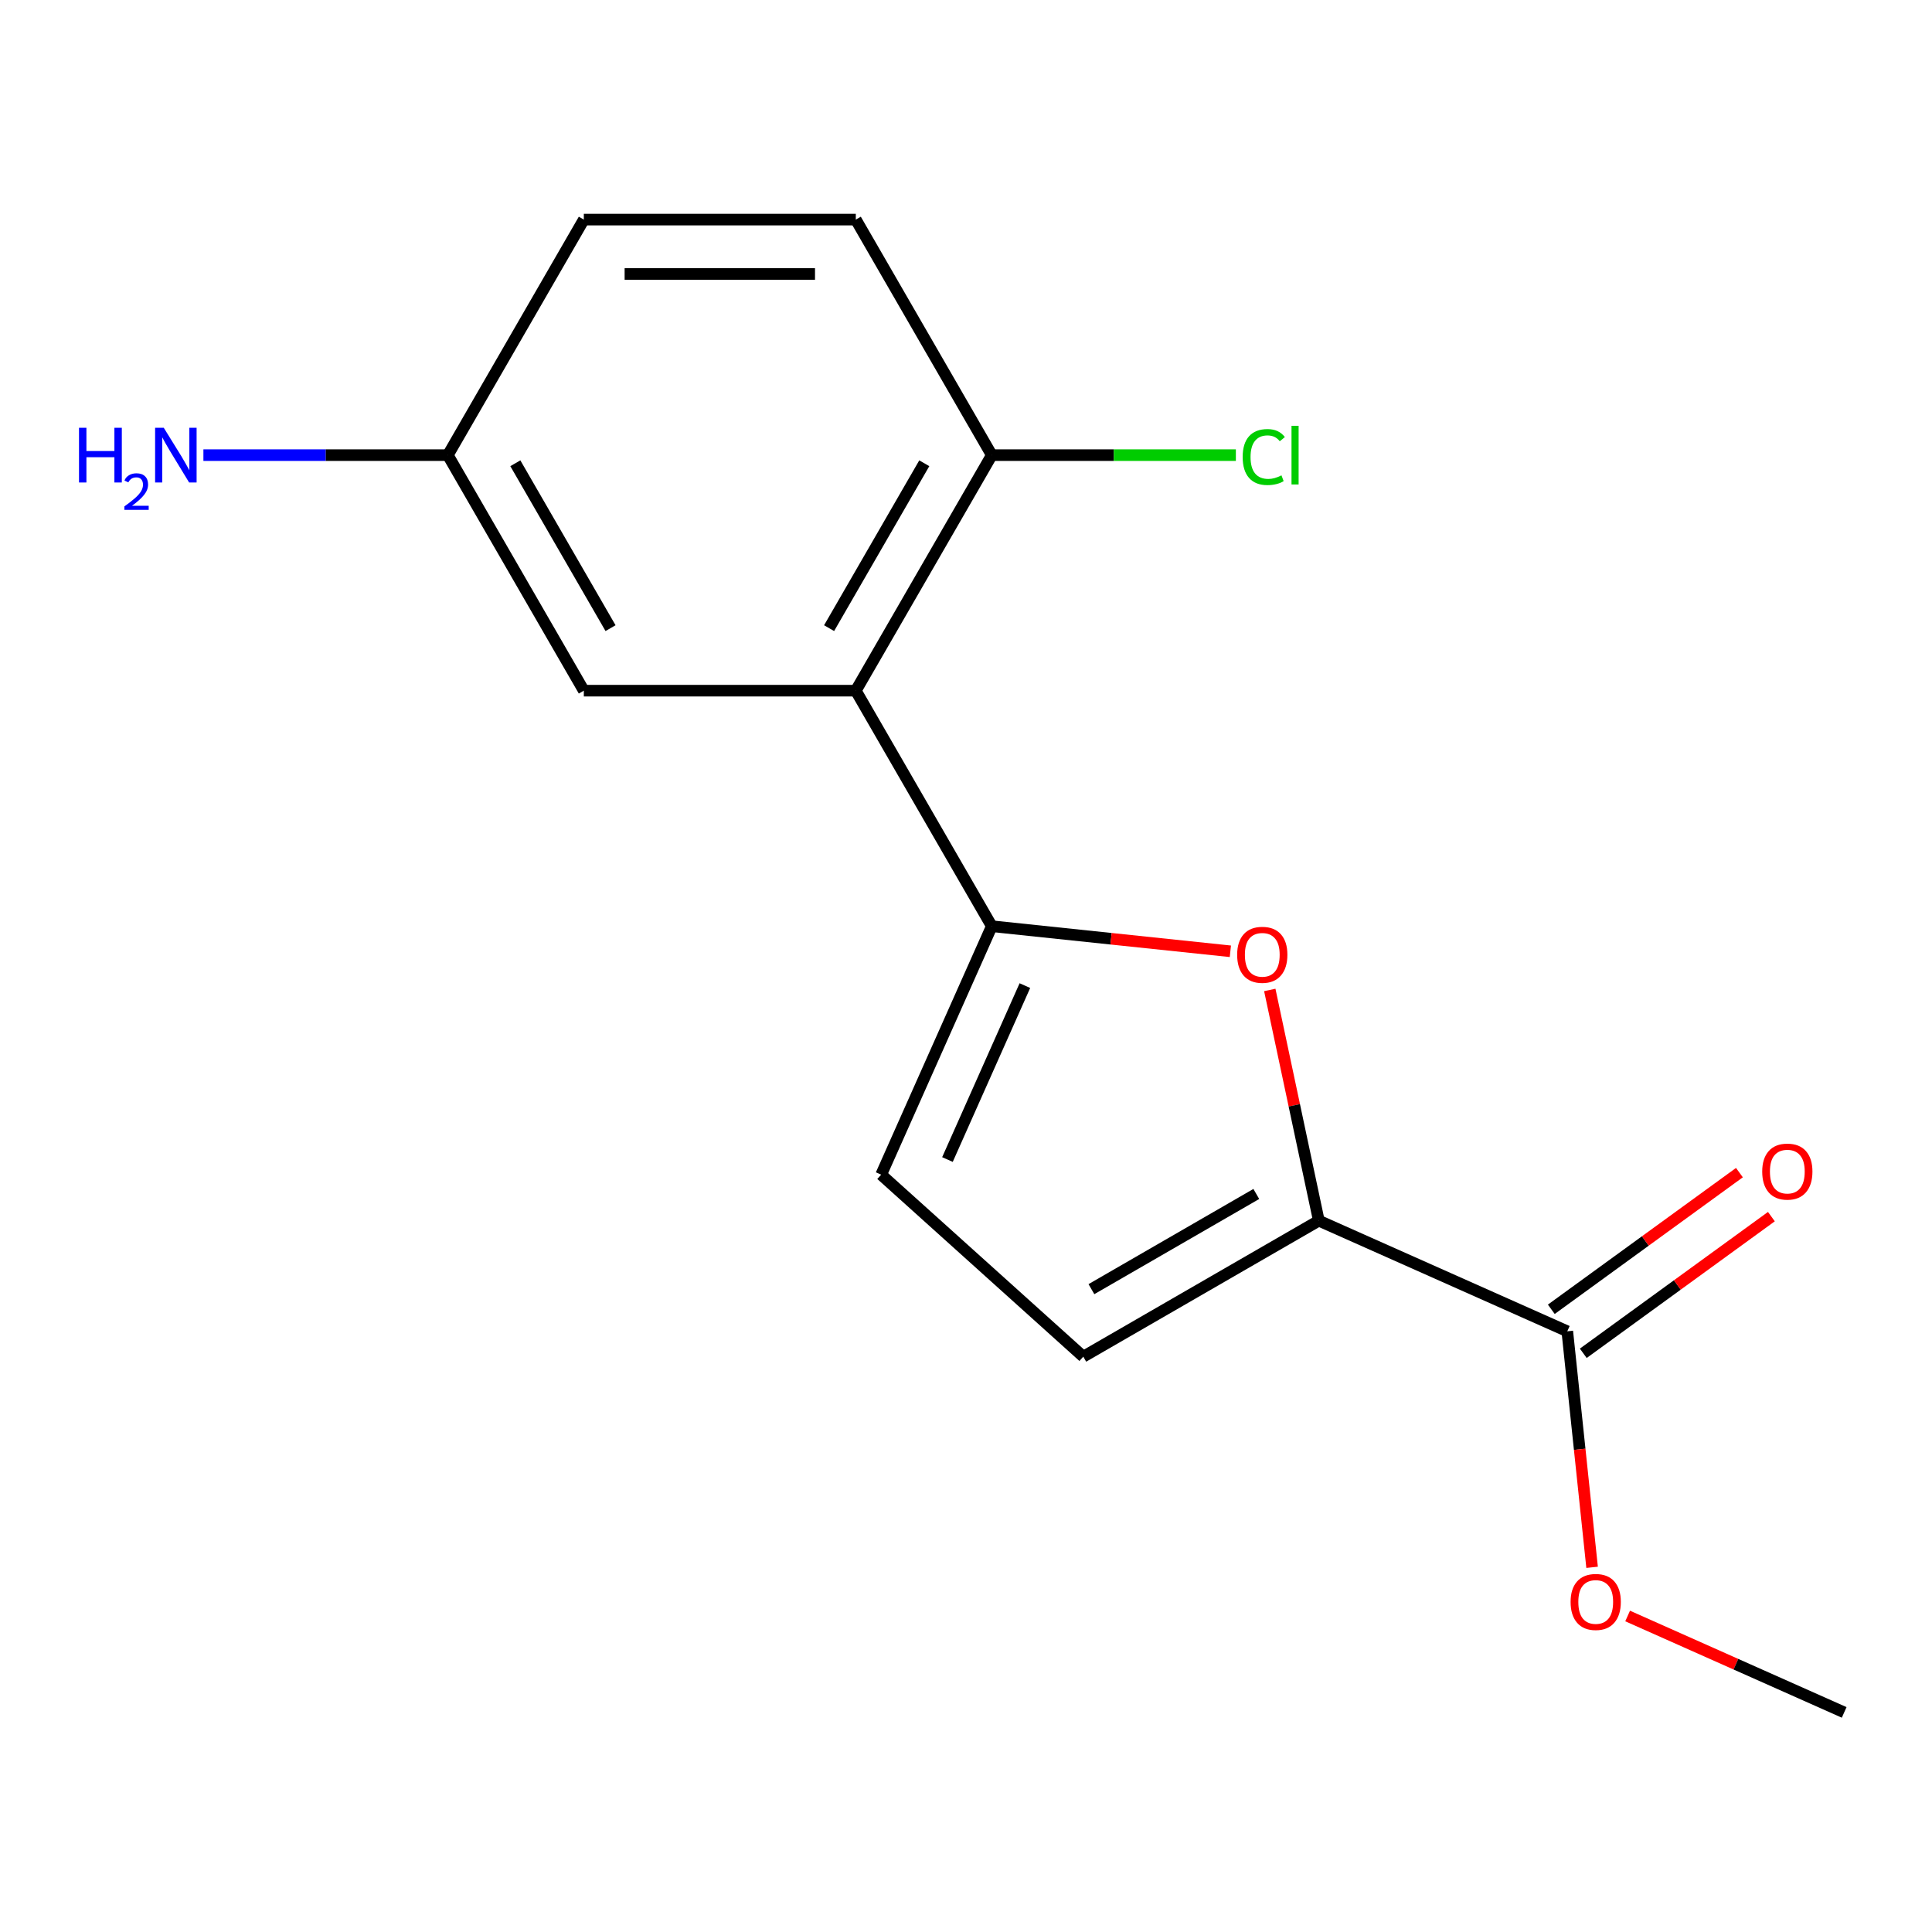 <?xml version='1.0' encoding='iso-8859-1'?>
<svg version='1.1' baseProfile='full'
              xmlns='http://www.w3.org/2000/svg'
                      xmlns:rdkit='http://www.rdkit.org/xml'
                      xmlns:xlink='http://www.w3.org/1999/xlink'
                  xml:space='preserve'
width='1000px' height='1000px' viewBox='0 0 1000 1000'>
<!-- END OF HEADER -->
<rect style='opacity:1.0;fill:#FFFFFF;stroke:none' width='1000' height='1000' x='0' y='0'> </rect>
<path class='bond-0' d='M 513.349,479.405 L 575.091,485.894' style='fill:none;fill-rule:evenodd;stroke:#000000;stroke-width:6px;stroke-linecap:butt;stroke-linejoin:miter;stroke-opacity:1' />
<path class='bond-0' d='M 575.091,485.894 L 636.834,492.384' style='fill:none;fill-rule:evenodd;stroke:#FF0000;stroke-width:6px;stroke-linecap:butt;stroke-linejoin:miter;stroke-opacity:1' />
<path class='bond-2' d='M 513.349,479.405 L 442.962,357.49' style='fill:none;fill-rule:evenodd;stroke:#000000;stroke-width:6px;stroke-linecap:butt;stroke-linejoin:miter;stroke-opacity:1' />
<path class='bond-3' d='M 513.349,479.405 L 456.091,608.009' style='fill:none;fill-rule:evenodd;stroke:#000000;stroke-width:6px;stroke-linecap:butt;stroke-linejoin:miter;stroke-opacity:1' />
<path class='bond-3' d='M 530.481,510.147 L 490.401,600.17' style='fill:none;fill-rule:evenodd;stroke:#000000;stroke-width:6px;stroke-linecap:butt;stroke-linejoin:miter;stroke-opacity:1' />
<path class='bond-1' d='M 657.238,512.399 L 669.93,572.109' style='fill:none;fill-rule:evenodd;stroke:#FF0000;stroke-width:6px;stroke-linecap:butt;stroke-linejoin:miter;stroke-opacity:1' />
<path class='bond-1' d='M 669.93,572.109 L 682.622,631.819' style='fill:none;fill-rule:evenodd;stroke:#000000;stroke-width:6px;stroke-linecap:butt;stroke-linejoin:miter;stroke-opacity:1' />
<path class='bond-5' d='M 682.622,631.819 L 811.226,689.077' style='fill:none;fill-rule:evenodd;stroke:#000000;stroke-width:6px;stroke-linecap:butt;stroke-linejoin:miter;stroke-opacity:1' />
<path class='bond-16' d='M 682.622,631.819 L 560.707,702.206' style='fill:none;fill-rule:evenodd;stroke:#000000;stroke-width:6px;stroke-linecap:butt;stroke-linejoin:miter;stroke-opacity:1' />
<path class='bond-16' d='M 650.257,617.994 L 564.917,667.265' style='fill:none;fill-rule:evenodd;stroke:#000000;stroke-width:6px;stroke-linecap:butt;stroke-linejoin:miter;stroke-opacity:1' />
<path class='bond-6' d='M 442.962,357.49 L 513.349,235.576' style='fill:none;fill-rule:evenodd;stroke:#000000;stroke-width:6px;stroke-linecap:butt;stroke-linejoin:miter;stroke-opacity:1' />
<path class='bond-6' d='M 429.137,325.126 L 478.408,239.785' style='fill:none;fill-rule:evenodd;stroke:#000000;stroke-width:6px;stroke-linecap:butt;stroke-linejoin:miter;stroke-opacity:1' />
<path class='bond-7' d='M 442.962,357.49 L 302.187,357.49' style='fill:none;fill-rule:evenodd;stroke:#000000;stroke-width:6px;stroke-linecap:butt;stroke-linejoin:miter;stroke-opacity:1' />
<path class='bond-4' d='M 456.091,608.009 L 560.707,702.206' style='fill:none;fill-rule:evenodd;stroke:#000000;stroke-width:6px;stroke-linecap:butt;stroke-linejoin:miter;stroke-opacity:1' />
<path class='bond-8' d='M 819.501,700.466 L 868.186,665.094' style='fill:none;fill-rule:evenodd;stroke:#000000;stroke-width:6px;stroke-linecap:butt;stroke-linejoin:miter;stroke-opacity:1' />
<path class='bond-8' d='M 868.186,665.094 L 916.871,629.723' style='fill:none;fill-rule:evenodd;stroke:#FF0000;stroke-width:6px;stroke-linecap:butt;stroke-linejoin:miter;stroke-opacity:1' />
<path class='bond-8' d='M 802.952,677.688 L 851.637,642.316' style='fill:none;fill-rule:evenodd;stroke:#000000;stroke-width:6px;stroke-linecap:butt;stroke-linejoin:miter;stroke-opacity:1' />
<path class='bond-8' d='M 851.637,642.316 L 900.322,606.945' style='fill:none;fill-rule:evenodd;stroke:#FF0000;stroke-width:6px;stroke-linecap:butt;stroke-linejoin:miter;stroke-opacity:1' />
<path class='bond-11' d='M 811.226,689.077 L 817.646,750.159' style='fill:none;fill-rule:evenodd;stroke:#000000;stroke-width:6px;stroke-linecap:butt;stroke-linejoin:miter;stroke-opacity:1' />
<path class='bond-11' d='M 817.646,750.159 L 824.066,811.241' style='fill:none;fill-rule:evenodd;stroke:#FF0000;stroke-width:6px;stroke-linecap:butt;stroke-linejoin:miter;stroke-opacity:1' />
<path class='bond-9' d='M 513.349,235.576 L 442.962,113.661' style='fill:none;fill-rule:evenodd;stroke:#000000;stroke-width:6px;stroke-linecap:butt;stroke-linejoin:miter;stroke-opacity:1' />
<path class='bond-12' d='M 513.349,235.576 L 576.517,235.576' style='fill:none;fill-rule:evenodd;stroke:#000000;stroke-width:6px;stroke-linecap:butt;stroke-linejoin:miter;stroke-opacity:1' />
<path class='bond-12' d='M 576.517,235.576 L 639.685,235.576' style='fill:none;fill-rule:evenodd;stroke:#00CC00;stroke-width:6px;stroke-linecap:butt;stroke-linejoin:miter;stroke-opacity:1' />
<path class='bond-10' d='M 302.187,357.49 L 231.799,235.576' style='fill:none;fill-rule:evenodd;stroke:#000000;stroke-width:6px;stroke-linecap:butt;stroke-linejoin:miter;stroke-opacity:1' />
<path class='bond-10' d='M 316.012,325.126 L 266.74,239.785' style='fill:none;fill-rule:evenodd;stroke:#000000;stroke-width:6px;stroke-linecap:butt;stroke-linejoin:miter;stroke-opacity:1' />
<path class='bond-17' d='M 442.962,113.661 L 302.187,113.661' style='fill:none;fill-rule:evenodd;stroke:#000000;stroke-width:6px;stroke-linecap:butt;stroke-linejoin:miter;stroke-opacity:1' />
<path class='bond-17' d='M 421.846,141.816 L 323.303,141.816' style='fill:none;fill-rule:evenodd;stroke:#000000;stroke-width:6px;stroke-linecap:butt;stroke-linejoin:miter;stroke-opacity:1' />
<path class='bond-13' d='M 231.799,235.576 L 168.542,235.576' style='fill:none;fill-rule:evenodd;stroke:#000000;stroke-width:6px;stroke-linecap:butt;stroke-linejoin:miter;stroke-opacity:1' />
<path class='bond-13' d='M 168.542,235.576 L 105.284,235.576' style='fill:none;fill-rule:evenodd;stroke:#0000FF;stroke-width:6px;stroke-linecap:butt;stroke-linejoin:miter;stroke-opacity:1' />
<path class='bond-14' d='M 231.799,235.576 L 302.187,113.661' style='fill:none;fill-rule:evenodd;stroke:#000000;stroke-width:6px;stroke-linecap:butt;stroke-linejoin:miter;stroke-opacity:1' />
<path class='bond-15' d='M 842.46,836.436 L 898.503,861.387' style='fill:none;fill-rule:evenodd;stroke:#FF0000;stroke-width:6px;stroke-linecap:butt;stroke-linejoin:miter;stroke-opacity:1' />
<path class='bond-15' d='M 898.503,861.387 L 954.545,886.339' style='fill:none;fill-rule:evenodd;stroke:#000000;stroke-width:6px;stroke-linecap:butt;stroke-linejoin:miter;stroke-opacity:1' />
<path  class='atom-1' d='M 640.353 494.2
Q 640.353 487.4, 643.713 483.6
Q 647.073 479.8, 653.353 479.8
Q 659.633 479.8, 662.993 483.6
Q 666.353 487.4, 666.353 494.2
Q 666.353 501.08, 662.953 505
Q 659.553 508.88, 653.353 508.88
Q 647.113 508.88, 643.713 505
Q 640.353 501.12, 640.353 494.2
M 653.353 505.68
Q 657.673 505.68, 659.993 502.8
Q 662.353 499.88, 662.353 494.2
Q 662.353 488.64, 659.993 485.84
Q 657.673 483, 653.353 483
Q 649.033 483, 646.673 485.8
Q 644.353 488.6, 644.353 494.2
Q 644.353 499.92, 646.673 502.8
Q 649.033 505.68, 653.353 505.68
' fill='#FF0000'/>
<path  class='atom-9' d='M 912.115 606.412
Q 912.115 599.612, 915.475 595.812
Q 918.835 592.012, 925.115 592.012
Q 931.395 592.012, 934.755 595.812
Q 938.115 599.612, 938.115 606.412
Q 938.115 613.292, 934.715 617.212
Q 931.315 621.092, 925.115 621.092
Q 918.875 621.092, 915.475 617.212
Q 912.115 613.332, 912.115 606.412
M 925.115 617.892
Q 929.435 617.892, 931.755 615.012
Q 934.115 612.092, 934.115 606.412
Q 934.115 600.852, 931.755 598.052
Q 929.435 595.212, 925.115 595.212
Q 920.795 595.212, 918.435 598.012
Q 916.115 600.812, 916.115 606.412
Q 916.115 612.132, 918.435 615.012
Q 920.795 617.892, 925.115 617.892
' fill='#FF0000'/>
<path  class='atom-12' d='M 812.941 829.161
Q 812.941 822.361, 816.301 818.561
Q 819.661 814.761, 825.941 814.761
Q 832.221 814.761, 835.581 818.561
Q 838.941 822.361, 838.941 829.161
Q 838.941 836.041, 835.541 839.961
Q 832.141 843.841, 825.941 843.841
Q 819.701 843.841, 816.301 839.961
Q 812.941 836.081, 812.941 829.161
M 825.941 840.641
Q 830.261 840.641, 832.581 837.761
Q 834.941 834.841, 834.941 829.161
Q 834.941 823.601, 832.581 820.801
Q 830.261 817.961, 825.941 817.961
Q 821.621 817.961, 819.261 820.761
Q 816.941 823.561, 816.941 829.161
Q 816.941 834.881, 819.261 837.761
Q 821.621 840.641, 825.941 840.641
' fill='#FF0000'/>
<path  class='atom-13' d='M 643.204 236.556
Q 643.204 229.516, 646.484 225.836
Q 649.804 222.116, 656.084 222.116
Q 661.924 222.116, 665.044 226.236
L 662.404 228.396
Q 660.124 225.396, 656.084 225.396
Q 651.804 225.396, 649.524 228.276
Q 647.284 231.116, 647.284 236.556
Q 647.284 242.156, 649.604 245.036
Q 651.964 247.916, 656.524 247.916
Q 659.644 247.916, 663.284 246.036
L 664.404 249.036
Q 662.924 249.996, 660.684 250.556
Q 658.444 251.116, 655.964 251.116
Q 649.804 251.116, 646.484 247.356
Q 643.204 243.596, 643.204 236.556
' fill='#00CC00'/>
<path  class='atom-13' d='M 668.484 220.396
L 672.164 220.396
L 672.164 250.756
L 668.484 250.756
L 668.484 220.396
' fill='#00CC00'/>
<path  class='atom-14' d='M 40.892 221.416
L 44.732 221.416
L 44.732 233.456
L 59.212 233.456
L 59.212 221.416
L 63.052 221.416
L 63.052 249.736
L 59.212 249.736
L 59.212 236.656
L 44.732 236.656
L 44.732 249.736
L 40.892 249.736
L 40.892 221.416
' fill='#0000FF'/>
<path  class='atom-14' d='M 64.424 248.742
Q 65.111 246.973, 66.748 245.996
Q 68.384 244.993, 70.655 244.993
Q 73.48 244.993, 75.064 246.524
Q 76.648 248.056, 76.648 250.775
Q 76.648 253.547, 74.588 256.134
Q 72.556 258.721, 68.332 261.784
L 76.964 261.784
L 76.964 263.896
L 64.372 263.896
L 64.372 262.127
Q 67.856 259.645, 69.916 257.797
Q 72.001 255.949, 73.004 254.286
Q 74.008 252.623, 74.008 250.907
Q 74.008 249.112, 73.11 248.108
Q 72.212 247.105, 70.655 247.105
Q 69.15 247.105, 68.147 247.712
Q 67.144 248.32, 66.431 249.666
L 64.424 248.742
' fill='#0000FF'/>
<path  class='atom-14' d='M 84.764 221.416
L 94.044 236.416
Q 94.964 237.896, 96.444 240.576
Q 97.924 243.256, 98.004 243.416
L 98.004 221.416
L 101.764 221.416
L 101.764 249.736
L 97.884 249.736
L 87.924 233.336
Q 86.764 231.416, 85.524 229.216
Q 84.324 227.016, 83.964 226.336
L 83.964 249.736
L 80.284 249.736
L 80.284 221.416
L 84.764 221.416
' fill='#0000FF'/>
</svg>
